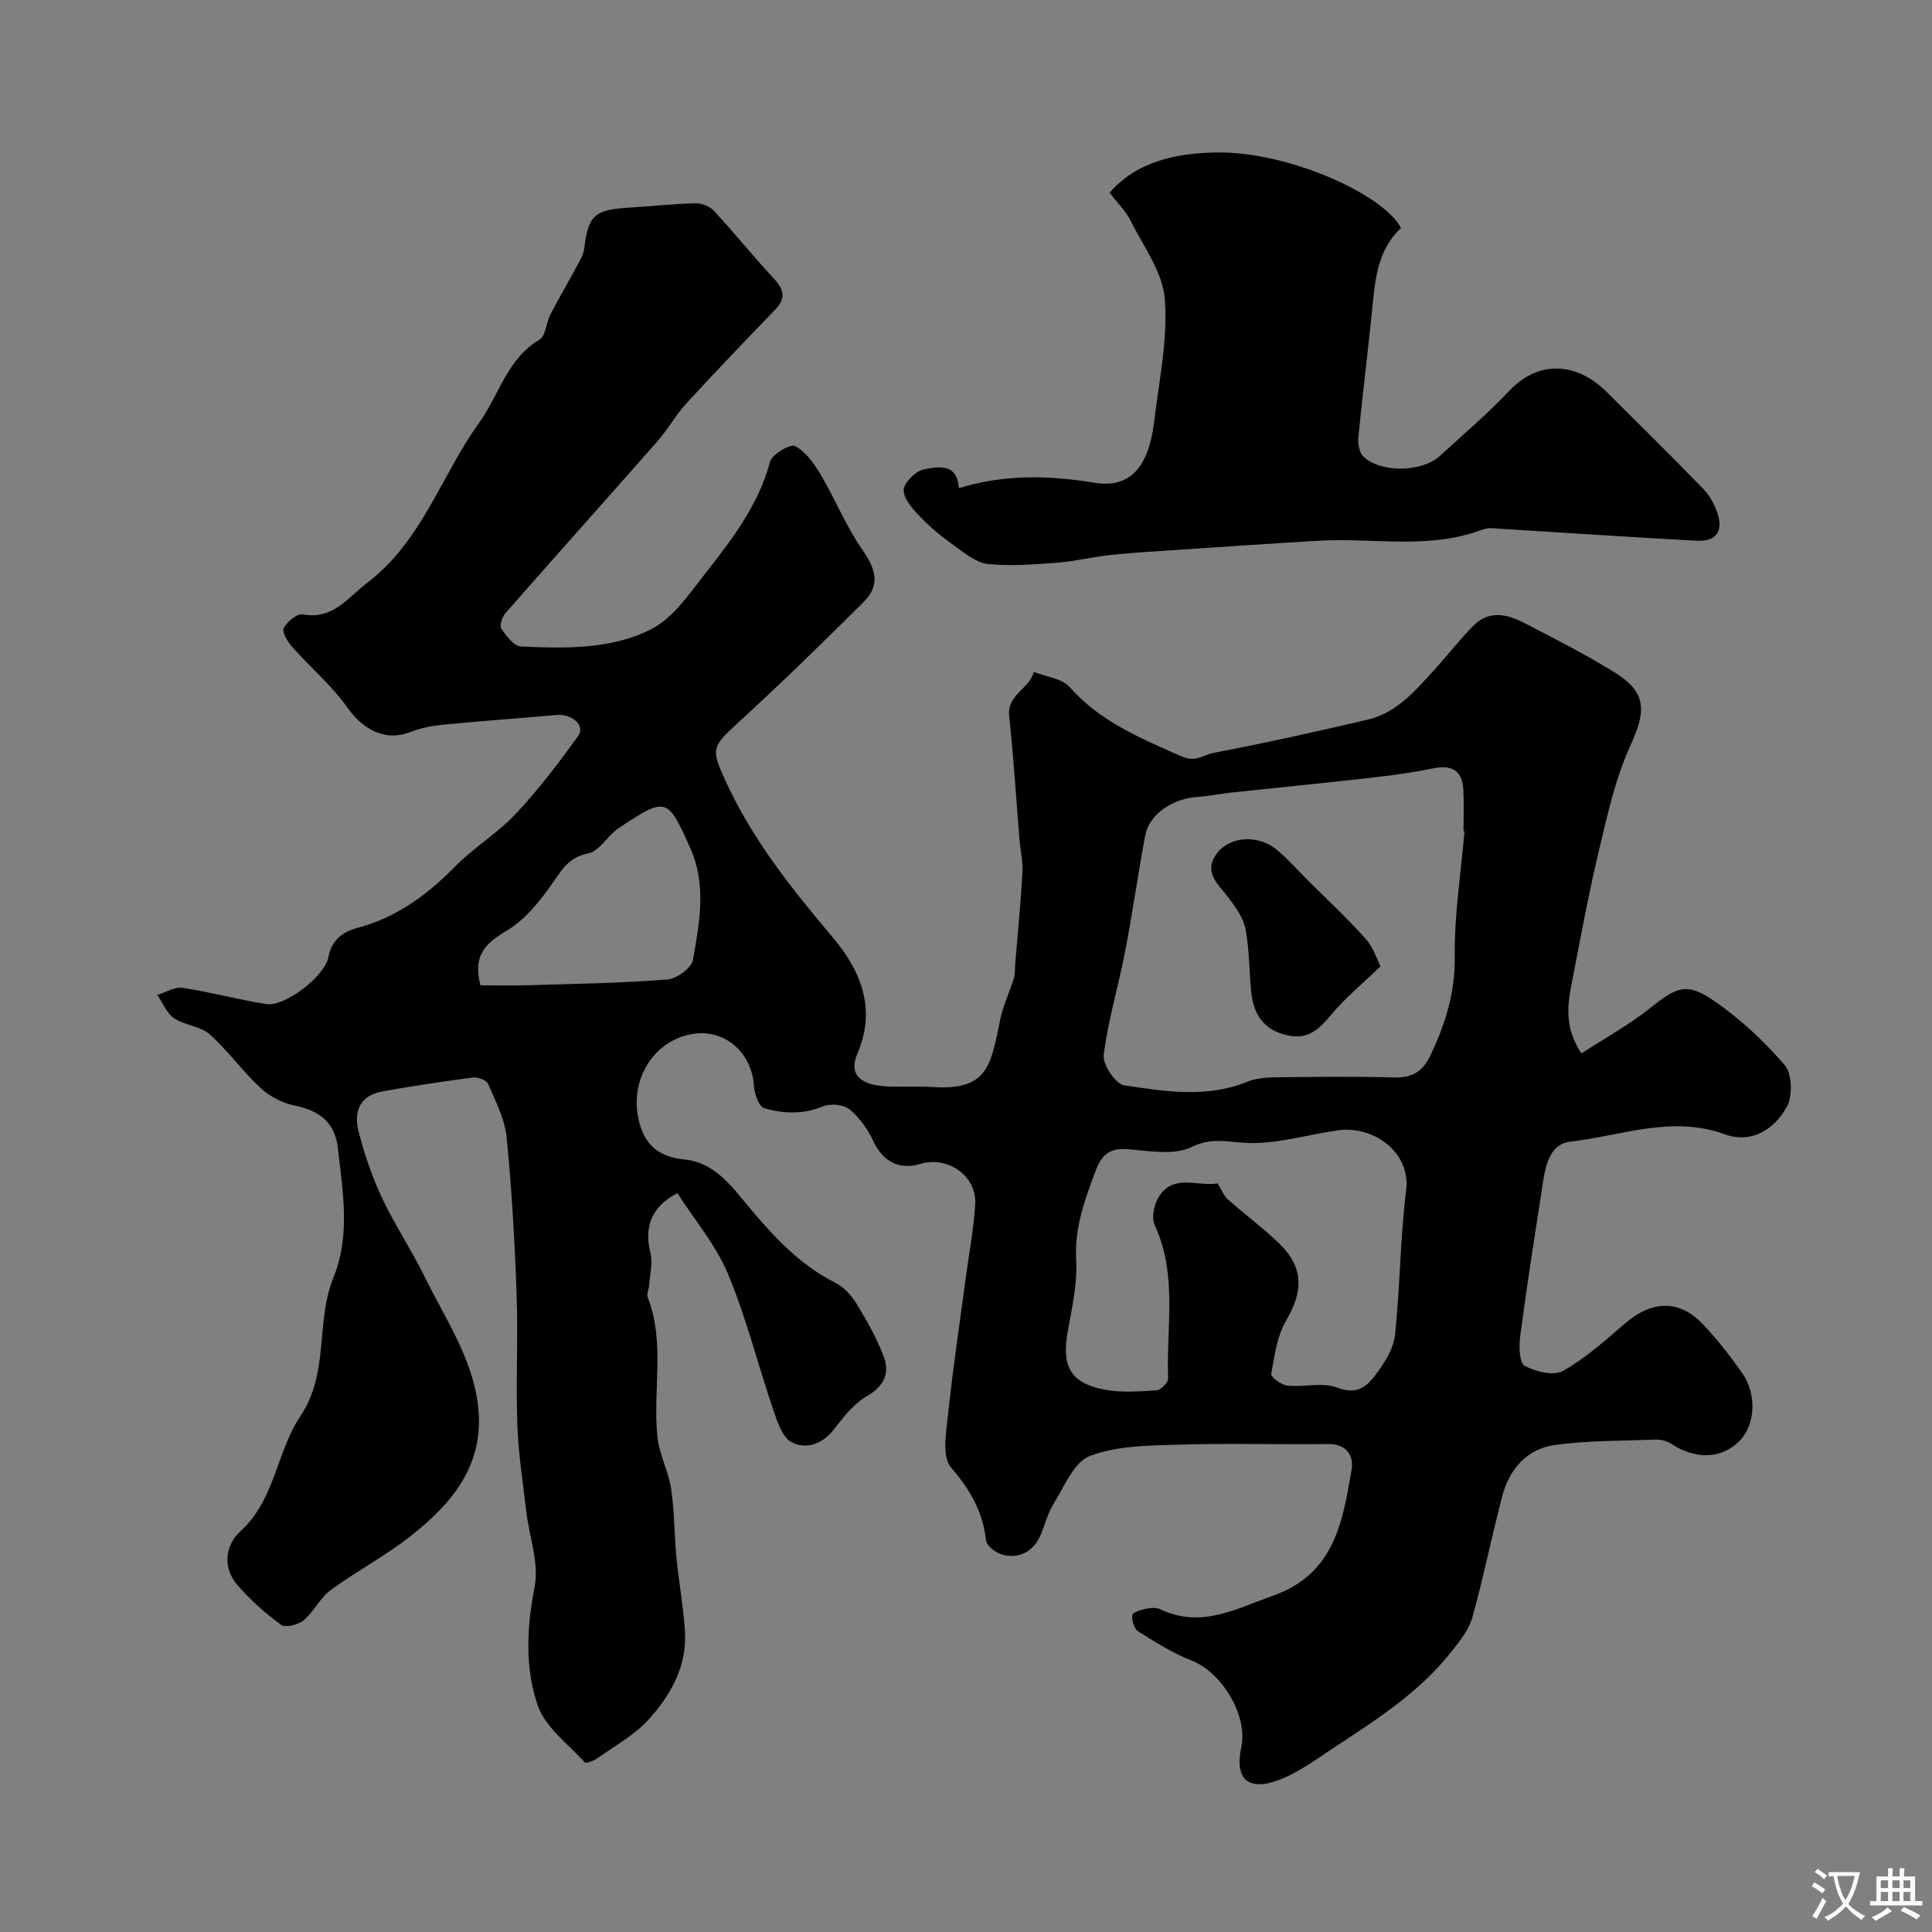<svg enable-background="new 0 0 400 400" viewBox="0 0 400 400" xmlns="http://www.w3.org/2000/svg"><rect x="0" y="0" width="400" height="400" fill="#808080" stroke="none"/><g fill="#000001"><path d="m327.42 218.1c4.88-3.18 9.84-5.9 14.21-9.37 5.49-4.36 7.47-5.44 13.13-1.59 5.45 3.71 10.43 8.37 14.74 13.37 1.54 1.78 1.67 6.4.45 8.62-2.59 4.71-7.29 7.74-12.9 5.7-10.94-3.98-21.41.34-31.95 1.54-5.04.58-5.37 6.79-6.08 11.3-1.52 9.68-3.02 19.36-4.29 29.08-.26 2.03-.16 5.44.94 6.03 2.27 1.21 6 2.14 7.93 1.05 4.65-2.61 8.74-6.3 12.83-9.81 5.65-4.86 11.29-5.01 16.26.27 2.91 3.09 5.55 6.48 7.99 9.96 3.11 4.43 2.74 10.72-.48 14.02-3.75 3.85-9.16 4-14.37.55-.85-.56-2.1-.8-3.14-.76-6.93.26-13.92.16-20.76 1.11-5.78.8-9.44 4.99-10.91 10.6-2.18 8.33-3.87 16.79-6.18 25.08-.7 2.52-2.54 4.83-4.21 6.96-6.71 8.57-15.78 14.32-24.71 20.19-3.64 2.4-7.26 5.1-11.29 6.58-6.31 2.33-9.02-.37-7.64-6.77 1.43-6.61-3.97-15.55-10.3-18.02-3.89-1.52-7.52-3.82-11.08-6.06-.83-.52-1.3-2.28-1.17-3.38.06-.54 1.82-1.06 2.87-1.28.95-.2 2.12-.27 2.95.13 8.41 3.99 15.56-.09 23.29-2.82 12.74-4.5 14.41-15.27 16.28-26.05.48-2.75-.9-5.41-4.82-5.36-10.33.13-20.67-.19-30.99.13-6.18.19-12.75.2-18.36 2.34-3.34 1.27-5.33 6.41-7.59 10.02-1.27 2.03-1.75 4.53-2.8 6.72-1.55 3.2-4.34 4.54-7.7 3.71-1.35-.33-3.29-1.82-3.42-2.96-.67-5.97-3.29-10.51-7.25-15.1-1.97-2.29-.97-7.53-.57-11.36.99-9.42 2.41-18.79 3.66-28.18.67-5.02 1.65-10.02 1.92-15.05.31-5.81-5.74-10-11.37-8.27-4.35 1.33-7.73-.51-9.64-4.55-1.17-2.48-2.86-4.96-4.94-6.69-1.24-1.03-3.99-1.32-5.53-.68-4.13 1.71-8.24 1.55-12.22.38-1.09-.32-2.02-2.98-2.12-4.61-.4-6.76-5.86-11.69-12.35-10.8-8.15 1.12-13.3 9.17-11.59 17.46 1.12 5.46 4.12 8.05 9.59 8.58 5.97.59 9.47 5.19 12.89 9.32 5.3 6.39 10.77 12.39 18.34 16.21 1.75.89 3.32 2.62 4.37 4.33 2.12 3.47 4.15 7.07 5.6 10.86 1.34 3.5.14 6.2-3.49 8.3-2.7 1.56-4.83 4.32-6.8 6.87-2.4 3.09-5.77 4.17-8.71 2.67-1.95-.99-3.02-4.3-3.86-6.78-3.19-9.34-5.56-19.01-9.36-28.09-2.5-5.99-6.92-11.18-10.47-16.72-5.27 2.67-6.95 6.94-5.59 12.34.53 2.1-.12 4.5-.27 6.76-.06.82-.56 1.75-.3 2.41 3.69 9.49 1.01 19.4 2.03 29.03.38 3.6 2.28 7.02 2.82 10.62.71 4.7.65 9.52 1.11 14.27.49 5.05 1.41 10.06 1.75 15.11.51 7.33-2.91 13.4-7.58 18.51-2.92 3.19-6.93 5.39-10.53 7.94-.75.53-2.36 1.13-2.63.84-3.45-3.79-8.16-7.24-9.72-11.75-2.69-7.81-2.29-16.16-.65-24.59.95-4.87-1.11-10.31-1.72-15.51-.7-6.02-1.65-12.04-1.86-18.08-.32-8.99.17-18-.15-26.99-.39-10.87-1-21.75-2.08-32.56-.38-3.76-2.3-7.42-3.84-10.98-.34-.78-2.14-1.45-3.16-1.31-6.29.82-12.57 1.78-18.82 2.9-4.61.83-5.85 4.27-4.84 8.2 1.21 4.7 2.79 9.39 4.85 13.78 2.69 5.71 6.24 11 9.01 16.68 4.19 8.56 9.75 16.56 10.9 26.43 1.41 12.06-5.25 20.03-13.76 26.79-5.27 4.19-11.34 7.37-16.78 11.36-2.19 1.61-3.44 4.45-5.55 6.22-1.12.94-3.79 1.62-4.7.95-3.29-2.41-6.41-5.19-9.07-8.28-3.13-3.64-2.43-8.28.62-11.05 7.25-6.58 7.5-16.5 12.44-23.85 6.05-9 3.12-19.49 6.83-28.63 3.61-8.89 1.94-17.92.94-26.92-.58-5.21-3.76-7.75-9-8.79-2.5-.5-5.14-1.89-7.01-3.63-3.74-3.47-6.75-7.75-10.56-11.13-1.9-1.69-5.13-1.81-7.32-3.29-1.55-1.05-2.35-3.19-3.49-4.84 1.76-.53 3.61-1.72 5.25-1.47 5.8.88 11.5 2.44 17.29 3.36 3.91.62 12.19-5.8 12.89-9.75.63-3.55 3.03-5.23 6.11-6.05 8.01-2.15 14.31-6.77 20.05-12.61 3.9-3.97 8.83-6.94 12.63-10.98 4.69-5 8.87-10.52 12.9-16.08 1.57-2.16-1.21-4.67-4.49-4.38-7.85.7-15.72 1.25-23.56 2.02-2.24.22-4.54.68-6.64 1.5-5.75 2.24-10.29-1.11-13.1-5.08-3.26-4.6-7.7-8.35-11.48-12.61-.92-1.04-2.08-3.03-1.67-3.82.69-1.33 2.74-3.05 3.9-2.84 6.34 1.15 9.32-3.44 13.48-6.62 11.3-8.65 15.23-22.19 23.1-33.09 4.11-5.7 5.72-13.15 12.41-17.13 1.34-.79 1.43-3.53 2.32-5.26 1.77-3.41 3.73-6.73 5.55-10.12.59-1.11 1.29-2.28 1.44-3.48.85-6.91 2.08-8.07 9.27-8.51 4.6-.28 9.19-.79 13.8-.9 1.27-.03 2.93.62 3.79 1.55 4.14 4.47 7.94 9.24 12.1 13.68 2.12 2.27 3.12 4.15.62 6.75-6.2 6.43-12.39 12.87-18.43 19.46-2.2 2.39-3.79 5.34-5.94 7.78-10.5 11.94-21.11 23.78-31.59 35.73-.66.76-1.18 2.55-.75 3.17 1.02 1.48 2.59 3.56 4.02 3.63 9.21.43 18.75.64 27.04-3.6 4.5-2.31 7.82-7.27 11.11-11.48 5.52-7.05 11.04-14.14 13.43-23.14.41-1.55 4.22-3.78 5.18-3.28 2.21 1.17 3.96 3.63 5.31 5.92 3.02 5.1 5.25 10.71 8.62 15.54 2.87 4.11 3.75 7.37.24 10.87-8.56 8.53-17.23 16.97-26.14 25.13-5.34 4.89-5.41 5.35-2.36 12 5.54 12.08 13.67 22.23 22.15 32.29 5.79 6.87 9.08 14.74 5.1 24.03-1.88 4.39.55 6.7 6.86 6.85 2.85.07 5.71-.11 8.55.08 11.55.78 12.17-4.25 14.14-13.91.6-2.93 1.95-5.7 2.84-8.58.29-.93.2-1.97.28-2.96.52-6.34 1.14-12.68 1.5-19.04.13-2.23-.44-4.49-.62-6.74-.7-8.53-1.2-17.07-2.13-25.57-.49-4.5 4.26-5.63 5.09-9.14 2.52 1.01 5.83 1.32 7.43 3.14 6.32 7.18 14.66 10.56 23.06 14.31 3.06 1.37 4.61-.28 6.65-.67 10.7-2.04 21.34-4.4 31.95-6.88 6.21-1.45 10.11-6.24 14.16-10.69 2.67-2.93 5.09-6.1 7.89-8.89 3.12-3.1 6.84-2.29 10.26-.53 6.31 3.26 12.66 6.49 18.7 10.21 6.82 4.2 6.78 7.94 3.4 15.32-3.06 6.7-4.69 14.13-6.42 21.36-2.16 9.02-3.84 18.16-5.6 27.27-.94 4.71-1.77 9.5 1.91 15.04zm-24.21-46.01c-.07-.01-.14-.01-.21-.02 0-2.83.11-5.67-.03-8.49-.18-3.99-2.31-5.3-6.2-4.5-4.14.84-8.34 1.42-12.53 1.9-9.78 1.11-19.58 2.07-29.38 3.12-2.27.24-4.52.75-6.8.88-5.29.31-10.13 3.59-10.96 8.02-1.5 7.99-2.62 16.04-4.16 24.02-1.38 7.16-3.52 14.19-4.43 21.4-.25 1.98 2.46 6.03 4.24 6.29 8.44 1.25 17.04 2.68 25.45-.73 1.75-.71 3.81-.91 5.74-.93 8.27-.1 16.56-.2 24.83.03 3.68.1 5.84-1.33 7.36-4.52 3.09-6.48 5.16-12.98 5.06-20.44-.11-8.67 1.28-17.36 2.02-26.03zm-51.11 72.91c.79 1.27 1.24 2.53 2.11 3.31 3.52 3.14 7.35 5.94 10.71 9.22 5.04 4.93 4.91 9.85 1.35 15.9-1.88 3.2-2.4 7.27-3.07 11.03-.11.63 2.08 2.29 3.32 2.42 3.46.36 7.34-.77 10.38.42 4.31 1.68 6.37-.53 8.26-3.14 1.67-2.3 3.38-5.07 3.67-7.79 1.04-9.97 1.07-20.05 2.3-29.99.97-7.86-6.81-13.4-14.15-12.36-6.56.94-13.18 3.04-19.62 2.57-3.9-.29-6.73-1.01-10.74.92-3.68 1.76-8.85.73-13.33.41-3.68-.26-5.27 1.32-6.47 4.53-2.22 5.95-4.38 11.7-4.01 18.36.28 4.97-.9 10.08-1.78 15.06-1.23 6.97.58 10.43 7.49 11.81 3.52.7 7.29.4 10.93.17.88-.05 2.42-1.61 2.39-2.43-.39-10.62 1.99-21.47-2.77-31.78-.72-1.55-.12-4.37.9-5.93 3.11-4.82 8.16-1.95 12.13-2.71zm-152.63-41c3.32 0 6.62.08 9.91-.02 9.61-.29 19.22-.44 28.8-1.18 1.94-.15 5.02-2.41 5.3-4.09 1.32-7.68 2.87-15.44-.58-23.16-4.69-10.46-4.9-10.68-14.78-4.12-2.3 1.52-3.97 4.78-6.32 5.25-4.01.81-5.41 3.28-7.43 6.2-2.61 3.76-5.77 7.65-9.62 9.91-4.48 2.63-6.85 5.28-5.28 11.21z"/><path d="m198.51 101.08c9.49-2.94 18.75-2.66 28.11-1.13 7.15 1.17 11.17-2.96 12.34-12.68 1.01-8.45 2.85-17.02 2.2-25.37-.43-5.57-4.44-10.91-7.1-16.23-1-2-2.71-3.65-4.32-5.77 5.82-6.74 14.33-8.14 21.69-8.33 15.11-.38 35.02 8.67 38.64 15.64-5.15 4.78-5.42 11.37-6.08 17.88-.86 8.46-1.93 16.91-2.75 25.37-.13 1.32.14 3.16.98 4 3.55 3.52 12.21 3.34 15.92-.09 4.8-4.43 9.82-8.66 14.29-13.4 6.32-6.7 14.2-5.78 20.16.13 6.71 6.67 13.45 13.32 20.04 20.1 1.3 1.34 2.3 3.15 2.91 4.92 1.33 3.89-.21 6.05-4.34 5.83-14.14-.76-28.27-1.73-42.4-2.59-.75-.05-1.55.17-2.27.43-10.95 4-22.3 1.52-33.46 2.16-9.57.55-19.14 1.22-28.71 1.86-4.75.32-9.51.58-14.24 1.07-3.74.39-7.42 1.32-11.16 1.61-4.79.37-9.64.76-14.39.29-2.38-.24-4.7-2.18-6.82-3.67-2.47-1.74-4.85-3.67-6.95-5.83-1.6-1.65-3.58-3.72-3.71-5.72-.09-1.42 2.4-4 4.09-4.34 2.97-.61 7.01-1.47 7.33 3.86z"/><path d="m285.82 200.06c-3.83 3.7-7.38 6.61-10.26 10.08-2.43 2.92-4.65 5.09-8.8 4.25-5.17-1.05-7.3-4.43-7.74-9.28-.39-4.25-.36-8.57-1.14-12.74-.42-2.23-1.94-4.38-3.35-6.28-2.15-2.89-5.6-5.47-2.55-9.45 2.74-3.58 8.56-3.84 12.33-.73 2.36 1.95 4.4 4.29 6.58 6.47 3.98 3.97 8.13 7.8 11.86 12 1.62 1.82 2.4 4.4 3.07 5.68z"/></g><path d="m377.9 391.2c-.2.3-.4.5-.6.8-.7-.6-1.4-1-2.2-1.5.2-.3.4-.5.5-.8.6.4 1.4.8 2.3 1.5zm-1.8 6.1c-.2-.2-.5-.4-.9-.6.4-.6.8-1.2 1.2-1.9s.7-1.3.9-1.9c.3.3.5.5.8.7-.7 1.3-1.4 2.6-2 3.7zm2.2-9c-.3.3-.5.5-.6.8-.6-.6-1.3-1.1-2-1.5.3-.3.5-.5.6-.7.6.5 1.3.9 2 1.4zm.3.2v-.9h2 4.5c-.3 1.3-.6 2.5-1 3.6s-.9 2.1-1.4 3c.4.5 1 1 1.6 1.4s1.2.8 1.9 1.1c-.3.2-.5.4-.8.8-.4-.3-1-.7-1.6-1.2s-1.2-1.1-1.6-1.6c-.5.6-1.1 1.1-1.7 1.6s-1.4.9-2.1 1.4c-.1-.3-.3-.5-.7-.8.6-.2 1.2-.5 1.9-1s1.4-1.1 2-1.8c-.5-.8-.9-1.6-1.2-2.5s-.6-2-.8-3.2c-.4.1-.7.1-1 .1zm2.5 2.7c.2 1 .7 1.7 1 2.2.3-.5.6-1.1 1-2s.6-1.9.9-3h-3.2-.4c.1.9.3 1.8.7 2.8z" fill="#fafbfa"/><path d="m396.5 388.5v1.5 3.6h1.5v.9c-.4 0-1 0-1.7 0h-7.9c-.5 0-.9 0-1.2 0v-.9h1.3v-3.5c0-.7 0-1.2 0-1.6h2.4c0-.8 0-1.4 0-1.7h1c0 .3-.1.8-.1 1.7h1.5c0-.8 0-1.4 0-1.7h1c0 .3-.1.9-.1 1.7zm-8.2 9.2c-.2-.3-.5-.5-.8-.8.8-.3 1.4-.6 1.9-.9s1-.7 1.4-1.1c.3.3.6.5.9.8-1.6 1-2.8 1.6-3.4 2zm2.6-6.8v-1.6h-1.5v1.6zm0 2.7v-1.9h-1.5v1.9zm2.4-2.7v-1.6h-1.5v1.6zm0 2.7v-1.9h-1.5v1.9zm.2 2 .7-.8c.4.2.9.5 1.6.8s1.3.7 1.8 1c-.3.3-.5.5-.8.8-.4-.3-1.5-1-3.3-1.8zm2-4.7v-1.6h-1.4v1.6zm0 2.7v-1.9h-1.4v1.9z" fill="#fafbfa"/></svg>